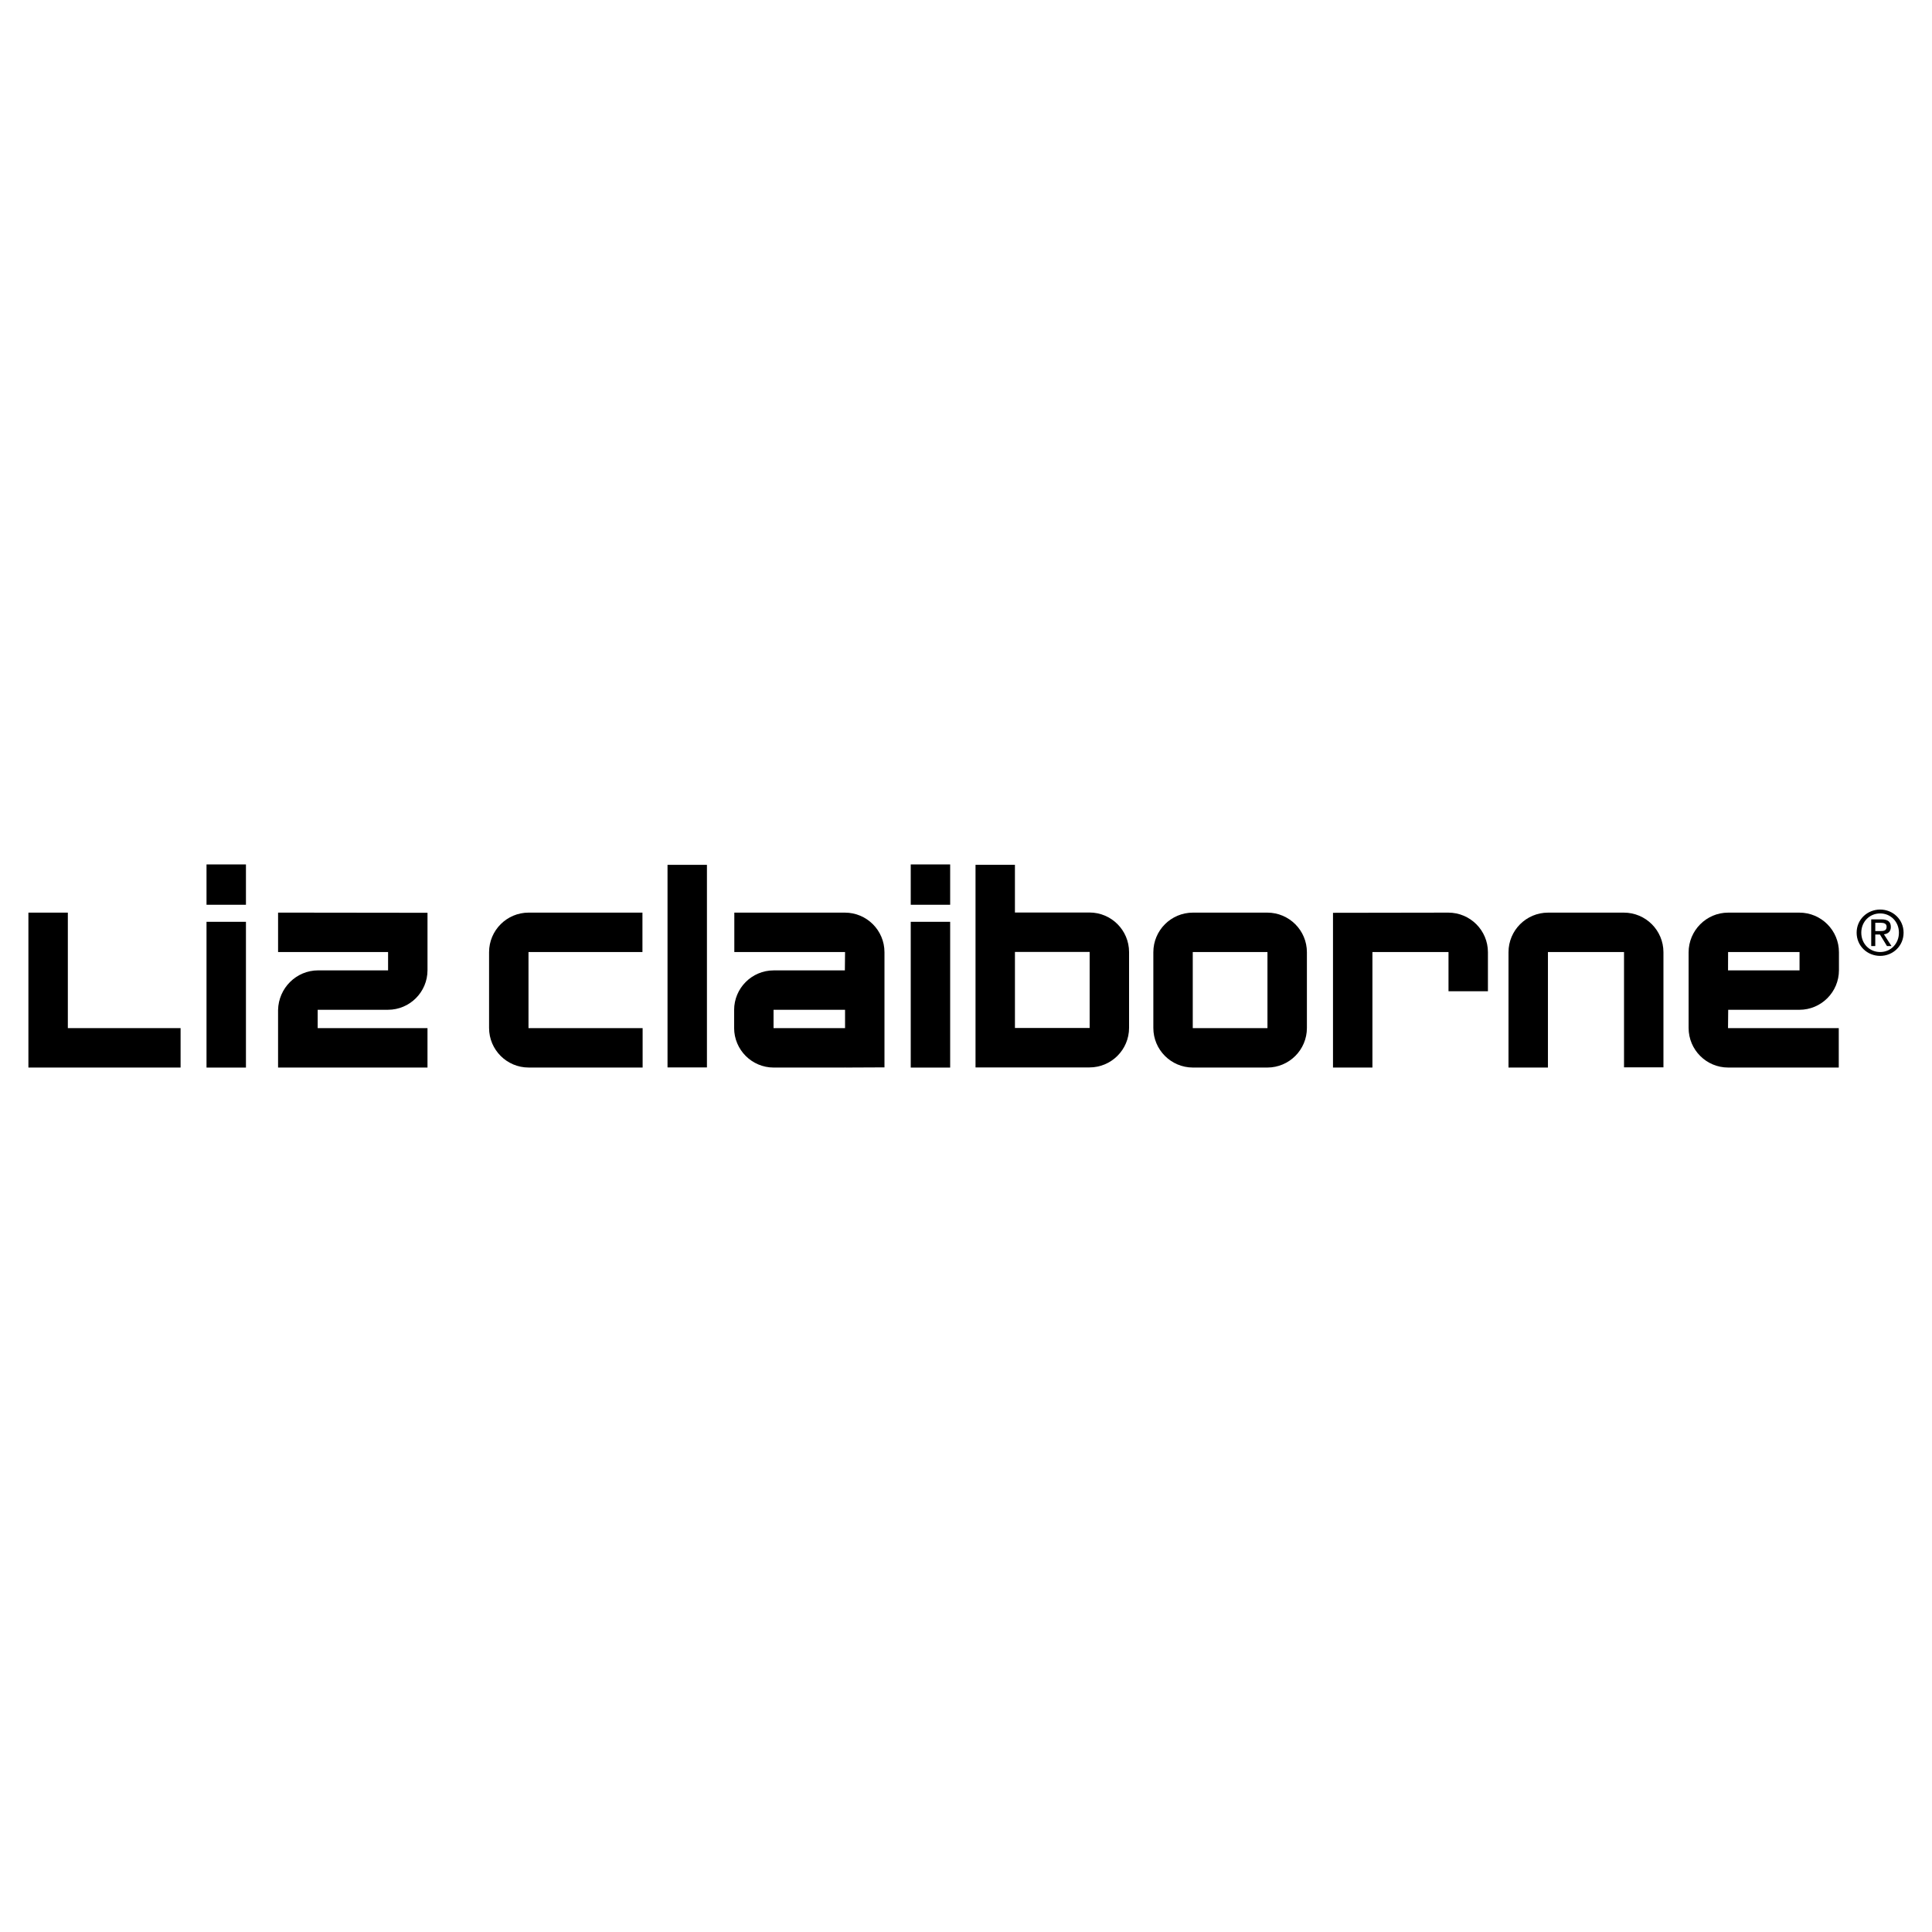 <?xml version="1.0" encoding="utf-8"?>
<!-- Generator: Adobe Illustrator 13.0.0, SVG Export Plug-In . SVG Version: 6.00 Build 14948)  -->
<!DOCTYPE svg PUBLIC "-//W3C//DTD SVG 1.0//EN" "http://www.w3.org/TR/2001/REC-SVG-20010904/DTD/svg10.dtd">
<svg version="1.0" id="Layer_1" xmlns="http://www.w3.org/2000/svg" xmlns:xlink="http://www.w3.org/1999/xlink" x="0px" y="0px"
	 width="192.756px" height="192.756px" viewBox="0 0 192.756 192.756" enable-background="new 0 0 192.756 192.756"
	 xml:space="preserve">
<g>
	<polygon fill-rule="evenodd" clip-rule="evenodd" fill="#FFFFFF" points="0,0 192.756,0 192.756,192.756 0,192.756 0,0 	"/>
	<polygon fill-rule="evenodd" clip-rule="evenodd" points="20.604,90.268 24.538,90.268 24.538,86.244 20.604,86.244 20.604,90.268 
		20.604,90.268 	"/>
	<polygon fill-rule="evenodd" clip-rule="evenodd" points="20.604,106.512 24.538,106.512 24.538,91.969 20.604,91.969 
		20.604,106.512 20.604,106.512 	"/>
	<polygon fill-rule="evenodd" clip-rule="evenodd" points="90.865,90.268 94.798,90.268 94.798,86.244 90.865,86.244 90.865,90.268 
		90.865,90.268 	"/>
	<polygon fill-rule="evenodd" clip-rule="evenodd" points="90.865,106.512 94.798,106.512 94.798,91.969 90.865,91.969 
		90.865,106.512 90.865,106.512 	"/>
	<polygon fill-rule="evenodd" clip-rule="evenodd" points="6.768,91.053 2.834,91.053 2.834,106.509 18.017,106.509 18.017,102.576 
		6.768,102.576 6.768,91.053 6.768,91.053 	"/>
	<path fill-rule="evenodd" clip-rule="evenodd" d="M52.728,94.985h11.369v-3.933H52.746l0,0c-2.182,0-3.951,1.769-3.951,3.951l0,0
		v7.555l0,0c0,2.182,1.769,3.95,3.951,3.95l0,0h11.369v-3.933H52.728V94.985L52.728,94.985L52.728,94.985z"/>
	<path fill-rule="evenodd" clip-rule="evenodd" d="M162.01,91.053h-7.555l0,0c-2.182,0-3.951,1.769-3.951,3.951l0,0v11.505h3.934
		V94.985h7.591v11.506h3.933V95.003l0,0C165.961,92.822,164.192,91.053,162.01,91.053L162.01,91.053L162.01,91.053L162.01,91.053z"
		/>
	<path fill-rule="evenodd" clip-rule="evenodd" d="M144.499,91.053l-11.506,0.018v15.438h3.934V94.985h7.591v3.914h3.933v-3.896l0,0
		C148.45,92.822,146.682,91.053,144.499,91.053L144.499,91.053L144.499,91.053L144.499,91.053z"/>
	<path fill-rule="evenodd" clip-rule="evenodd" d="M108.697,91.041h-7.437v-4.756h-3.932v20.212h11.369l0,0
		c2.182,0,3.95-1.769,3.95-3.951l0,0v-7.554l0,0C112.647,92.81,110.879,91.041,108.697,91.041L108.697,91.041L108.697,91.041
		L108.697,91.041z M108.715,102.564h-7.454v-7.591h7.454V102.564L108.715,102.564L108.715,102.564z"/>
	<polygon fill-rule="evenodd" clip-rule="evenodd" points="66.599,106.497 70.531,106.497 70.531,86.285 66.599,86.285 
		66.599,106.497 66.599,106.497 	"/>
	<path fill-rule="evenodd" clip-rule="evenodd" d="M126.438,91.053h-7.418l0,0c-2.182,0-3.951,1.769-3.951,3.951l0,0v7.555l0,0
		c0,2.176,1.76,3.939,3.934,3.95l0,0l0,0h7.436l0,0c2.182,0,3.951-1.769,3.951-3.95l0,0v-7.555l0,0
		C130.389,92.822,128.619,91.053,126.438,91.053L126.438,91.053L126.438,91.053L126.438,91.053z M126.455,102.576h-7.453v-7.591
		h7.453V102.576L126.455,102.576L126.455,102.576z"/>
	<path fill-rule="evenodd" clip-rule="evenodd" d="M84.293,91.053H73.263v3.933h11.048l-0.018,1.83h-7.098l0,0
		c-2.182,0-3.951,1.769-3.951,3.951l0,0v1.792l0,0c0,2.183,1.77,3.951,3.951,3.951l0,0h7.098l0.018-0.046v0.046l3.933-0.018V95.004
		l0,0C88.244,92.822,86.476,91.053,84.293,91.053L84.293,91.053L84.293,91.053L84.293,91.053z M84.311,102.576h-7.134v-1.829h7.134
		V102.576L84.311,102.576L84.311,102.576z"/>
	<path fill-rule="evenodd" clip-rule="evenodd" d="M179.522,100.747c2.182,0,3.95-1.769,3.95-3.951l0,0v-1.792l0,0
		c0-2.182-1.769-3.951-3.95-3.951l0,0h-7.099l0,0c-2.182,0-3.95,1.787-3.95,3.969l0,0v7.536l0,0c0,2.183,1.769,3.951,3.95,3.951l0,0
		h11.031v-3.933h-11.049l0.018-1.829H179.522L179.522,100.747L179.522,100.747z M172.412,94.985h7.128v1.829h-7.134L172.412,94.985
		L172.412,94.985L172.412,94.985z"/>
	<path fill-rule="evenodd" clip-rule="evenodd" d="M27.744,94.985h10.975v1.829h-6.979l0,0c-2.182,0-3.951,1.77-3.997,3.951l0,0
		v5.743h14.908v-3.933H31.695v-1.829h7.006l0,0c2.182,0,3.951-1.769,3.951-3.951l0,0v-5.726l-14.908-0.018V94.985L27.744,94.985
		L27.744,94.985z"/>
	<path fill-rule="evenodd" clip-rule="evenodd" d="M187.585,90.746c-1.271,0-2.348,0.979-2.348,2.306
		c0,1.339,1.076,2.317,2.348,2.317c1.26,0,2.336-0.979,2.336-2.317C189.921,91.725,188.845,90.746,187.585,90.746L187.585,90.746
		L187.585,90.746L187.585,90.746z M187.585,94.984c-1.058,0-1.884-0.819-1.884-1.932c0-1.095,0.826-1.92,1.884-1.92
		c1.046,0,1.871,0.826,1.871,1.92C189.456,94.165,188.631,94.984,187.585,94.984L187.585,94.984L187.585,94.984L187.585,94.984z"/>
	<path fill-rule="evenodd" clip-rule="evenodd" d="M187.959,93.217c0.391-0.049,0.69-0.257,0.69-0.734
		c0-0.526-0.312-0.758-0.941-0.758l0,0h-1.016v2.666h0.404v-1.155h0.465l0.703,1.155h0.452L187.959,93.217L187.959,93.217
		L187.959,93.217z M187.097,92.893v-0.826h0.551l0,0c0.28,0,0.58,0.062,0.58,0.392c0,0.41-0.306,0.434-0.648,0.434l0,0H187.097
		L187.097,92.893L187.097,92.893z"/>
</g>
</svg>
